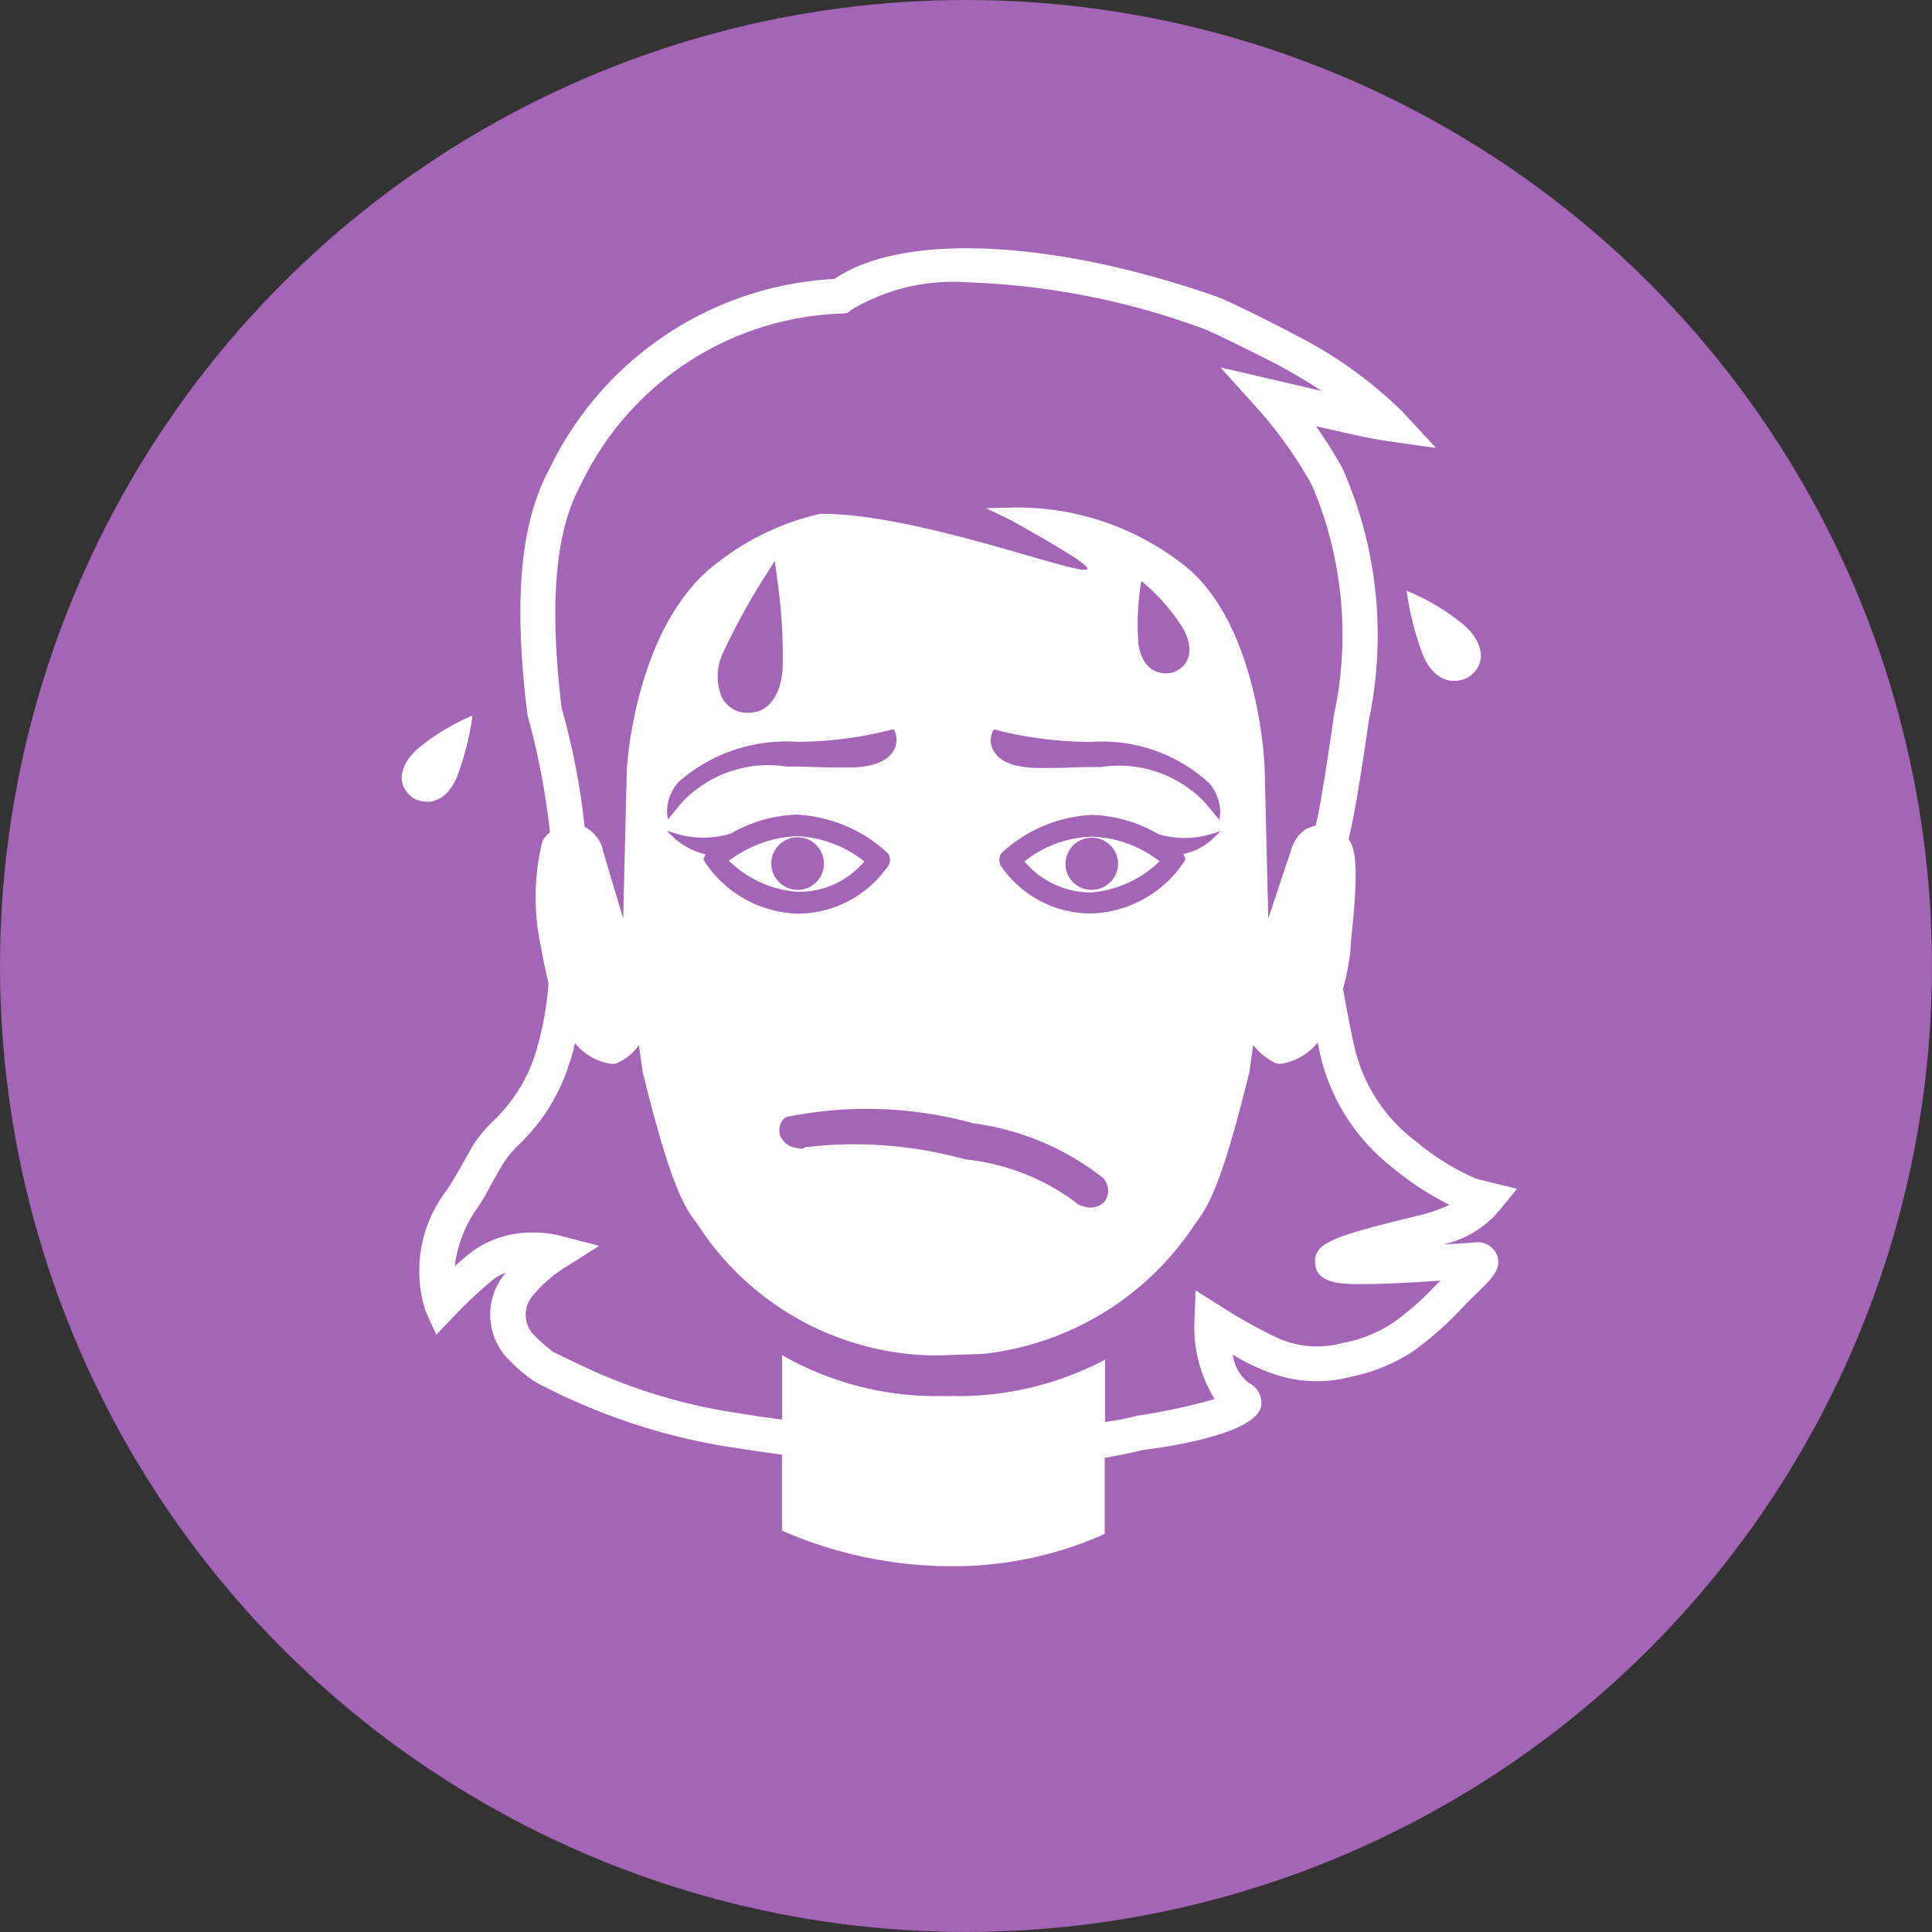 <svg xmlns="http://www.w3.org/2000/svg" id="prefix__stressTrigger" width="41.093" height="41.093"><rect width="100%" height="100%" fill="#333333" stroke="none"/><defs><style>.prefix__cls-2{fill:#fff}</style></defs><circle id="prefix__Ellipse_837" cx="20.546" cy="20.546" r="20.546" data-name="Ellipse 837" fill="#a565b6"/><g id="prefix__Group_8158" data-name="Group 8158" transform="translate(8.545 5.278)"><g id="prefix__Group_8157" data-name="Group 8157"><path id="prefix__Path_13530" d="M201.687 625.052c.357.724.891.46.978.395.357-.273.285-.706-.1-1.064a4.639 4.639 0 00-1.248-.754 6.3 6.3 0 00.37 1.423z" class="prefix__cls-2" data-name="Path 13530" transform="translate(-179.945 -616.343)"/><path id="prefix__Path_13531" d="M185.581 627.088a5.835 5.835 0 00.351-1.359 4.614 4.614 0 00-1.189.724c-.364.345-.433.752-.094 1.014.085.061.588.313.932-.379z" class="prefix__cls-2" data-name="Path 13531" transform="translate(-184.428 -615.786)"/><path id="prefix__Path_13532" d="M207.7 638.333l.372-.454-.863-.213a5.169 5.169 0 01-1.291-.8 3.464 3.464 0 01-1.289-1.942c-.068-.27-.187-.89-.257-1.3a6.056 6.056 0 00.157-.805c0-.349.265-1.985-.025-2.351a.035.035 0 00-.015-.019c0-.022.008-.032.008-.038.077-.343.175-.771.424-2.506a8.77 8.77 0 00-.562-5.352 9.836 9.836 0 00-.561-.894c.557.126 1.081.251 1.506.314l1.043.147-.715-.774a9.155 9.155 0 00-2.28-1.631c-.208-.117-1.411-.727-1.685-.818-3.527-1.234-6.7-1.345-8.113-.371a7.138 7.138 0 00-6.06 4.035c-.621 1.144-.774 2.793-.468 5.248a15.5 15.5 0 01.476 2.485.445.445 0 00-.077.078.308.308 0 00-.087.129 4.975 4.975 0 00-.024 2.243s.057.358.158.765a6.764 6.764 0 01-.277 1.485 3.353 3.353 0 01-.891 1.433 2.962 2.962 0 00-.442.534l-.283.5c-.073.124-.109.193-.272.448a2.8 2.8 0 00-.449 2.573l.226.5.385-.4a9.207 9.207 0 01.841-.786 1.075 1.075 0 01.254-.134 1.3 1.3 0 00-.1.131 1.362 1.362 0 00.192 1.75 3.461 3.461 0 00.519.435c.32.172.633.323.931.449a12.913 12.913 0 003.425.974c.3.052.607.089.906.132v1.616a9.023 9.023 0 003.62.757 7.851 7.851 0 003.245-.687V643.6c.534-.091.825-.169.825-.169.019 0 2.361-.264 2.5-.924a.467.467 0 00-.262-.5.91.91 0 01-.338-.6 4.3 4.3 0 00.706.35 2.854 2.854 0 001.829.114 3.769 3.769 0 001.289-.529 7.087 7.087 0 001.083-.962c.077-.081.166-.166.25-.249.349-.337.581-.558.456-.858a.439.439 0 00-.456-.254h-.008a18.67 18.67 0 01-.676.042 2.154 2.154 0 001.2-.728zm-19.549-15.415a6.387 6.387 0 015.572-3.657l.111-.015.083-.065a4.213 4.213 0 012.47-.583 16.07 16.07 0 015.03.992c.192.071 1.286.615 1.582.771.35.19.653.373.914.547-.116-.027-.234-.052-.349-.082l-1.8-.418.795.882a8.942 8.942 0 011.153 1.628 8.118 8.118 0 01.467 4.879c-.223 1.555-.316 2.03-.387 2.355a.916.916 0 00-.211.077.748.748 0 00-.3.4l-.5 1.5-.077-3.184c0-.124-.139-3.228-1.835-4.421a5.71 5.71 0 00-3.618-1.133c-.149 0-.312.008-.473.013.33.153.586.282.674.334 4.12 2.321-1.372-.236-4.2-.216a5.515 5.515 0 00-2.135 1c-1.809 1.3-1.98 4.4-1.98 4.442l-.077 3.166-.421-1.412a.753.753 0 00-.4-.538 14.993 14.993 0 00-.488-2.527c-.268-2.205-.138-3.753.4-4.736zm12.864 7.966a2.462 2.462 0 01-1.984 1.138 2.313 2.313 0 01-1.922-.99.257.257 0 01-.009-.288 3.034 3.034 0 011.931-.818 2.969 2.969 0 011.415.411 1.981 1.981 0 001.055.014l.266-.078-.2.192a1.379 1.379 0 01-.6.295.2.2 0 01.048.123zm-10.827-.425l-.2-.195.265.079a1.988 1.988 0 001.1-.023 2.983 2.983 0 011.4-.4 3.063 3.063 0 011.931.817.232.232 0 010 .289 2.342 2.342 0 01-1.931 1 2.455 2.455 0 01-1.984-1.143.211.211 0 01.049-.117 1.565 1.565 0 01-.629-.308zm2.556-2.088a8.211 8.211 0 001.951-.239.34.34 0 00.053-.018l.068-.008.019.037a.459.459 0 01-.039.44c-.1.153-.345.334-.94.334-.235 0-.458 0-.673-.008s-.44-.012-.653-.012a2.525 2.525 0 00-2.219.762l-.3.365-.019-.152a.96.96 0 01.258-.659 3.476 3.476 0 012.495-.843zm-1.56-1.893a14.012 14.012 0 01.829-1.527l.271-.427.067.5a11 11 0 01.1 1.78c-.039.64-.334.851-.506.914a.813.813 0 01-.382.023.609.609 0 01-.41-.329 1.163 1.163 0 01.031-.935zm1.3 9.906l.032-.03a8.529 8.529 0 013.994.132 5.637 5.637 0 012.759 1.164.251.251 0 01.052.072.392.392 0 01-.023.429.415.415 0 01-.447.1.345.345 0 01-.063-.017.242.242 0 01-.1-.065 4.751 4.751 0 00-2.35-.916 8.875 8.875 0 00-3.4-.26.189.189 0 01-.114.033l-.073-.017a.438.438 0 01-.349-.253.363.363 0 01.081-.373zm9.02-7.155a.947.947 0 01.254.659l-.015.146-.3-.361a2.523 2.523 0 00-2.222-.765c-.211 0-.429 0-.653.01s-.438.009-.661.009c-.6 0-.853-.18-.949-.335a.446.446 0 01-.039-.441l.019-.037h.044c.02 0 .042.014.077.022a8.3 8.3 0 001.951.237 3.371 3.371 0 012.49.855zm-1.421-4.276a4.136 4.136 0 01.876.991c.239.41.188.808-.2.949-.1.032-.626.121-.741-.606a5.473 5.473 0 01.063-1.335zm5.8 13.516l-.149.038c-1.6.392-2 .538-1.956.97s.578.428 1.035.428c.383 0 .928-.026 1.627-.073a.251.251 0 01-.044.044 6.288 6.288 0 01-.953.846 2.877 2.877 0 01-1.083.436 2.045 2.045 0 01-1.393-.112 10.534 10.534 0 01-1.183-.661l-.549-.346-.025.655a2.92 2.92 0 00.43 1.658 13.417 13.417 0 01-1.644.353 6.878 6.878 0 01-.687.134v-1.327a6.69 6.69 0 01-3.107.776.706.706 0 01-.105-.005.461.461 0 01-.092.005h-.095a.3.3 0 01-.073-.005.7.7 0 01-.105.005 6.615 6.615 0 01-3.291-.871v1.37c-.265-.033-.534-.07-.8-.117a11.771 11.771 0 01-3.229-.922 29.22 29.22 0 01-.848-.405 3.409 3.409 0 01-.376-.331.613.613 0 01-.085-.817 2.756 2.756 0 01.723-.645l.723-.459-.829-.215a2.36 2.36 0 00-.576-.067 2.146 2.146 0 00-1.265.381 4.554 4.554 0 00-.4.334 2.693 2.693 0 01.456-1.207 3.862 3.862 0 00.3-.5c.052-.091.122-.223.275-.48a2.418 2.418 0 01.327-.395 4.022 4.022 0 001.067-1.7 3.279 3.279 0 00.13-.464 1.21 1.21 0 00.783.444.3.3 0 00.1-.014 1.081 1.081 0 00.476-.386l.086.591c.609 2.474.9 2.868 1.133 3.18l.056.079a6.078 6.078 0 005.026 2.751h.048l.973-.033a6.2 6.2 0 004.476-2.715l.052-.075c.234-.319.526-.711 1.136-3.206l.08-.573a1.376 1.376 0 00.482.386.281.281 0 00.1.014 1.239 1.239 0 00.788-.452c.032.132.056.257.077.343a4.263 4.263 0 001.531 2.326 6.084 6.084 0 001.2.781 3.439 3.439 0 01-.755.249z" class="prefix__cls-2" data-name="Path 13532" transform="translate(-184.35 -617.871)"/><path id="prefix__Path_13533" d="M194.894 628.29a1.851 1.851 0 001.436.66 2.383 2.383 0 001.439-.662 2.475 2.475 0 00-1.439-.524 2.414 2.414 0 00-1.436.526zm1.992.052a.562.562 0 01-.554.553.551.551 0 01-.564-.548.559.559 0 011.119-.005z" class="prefix__cls-2" data-name="Path 13533" transform="translate(-181.65 -615.246)"/><path id="prefix__Path_13534" d="M192.807 628.293a2.482 2.482 0 00-1.439-.539 2.588 2.588 0 00-1.44.524 2.313 2.313 0 001.44.659 1.811 1.811 0 001.439-.644zm-1.979.052a.56.56 0 11.557.553.566.566 0 01-.557-.553z" class="prefix__cls-2" data-name="Path 13534" transform="translate(-182.968 -615.248)"/></g></g></svg>